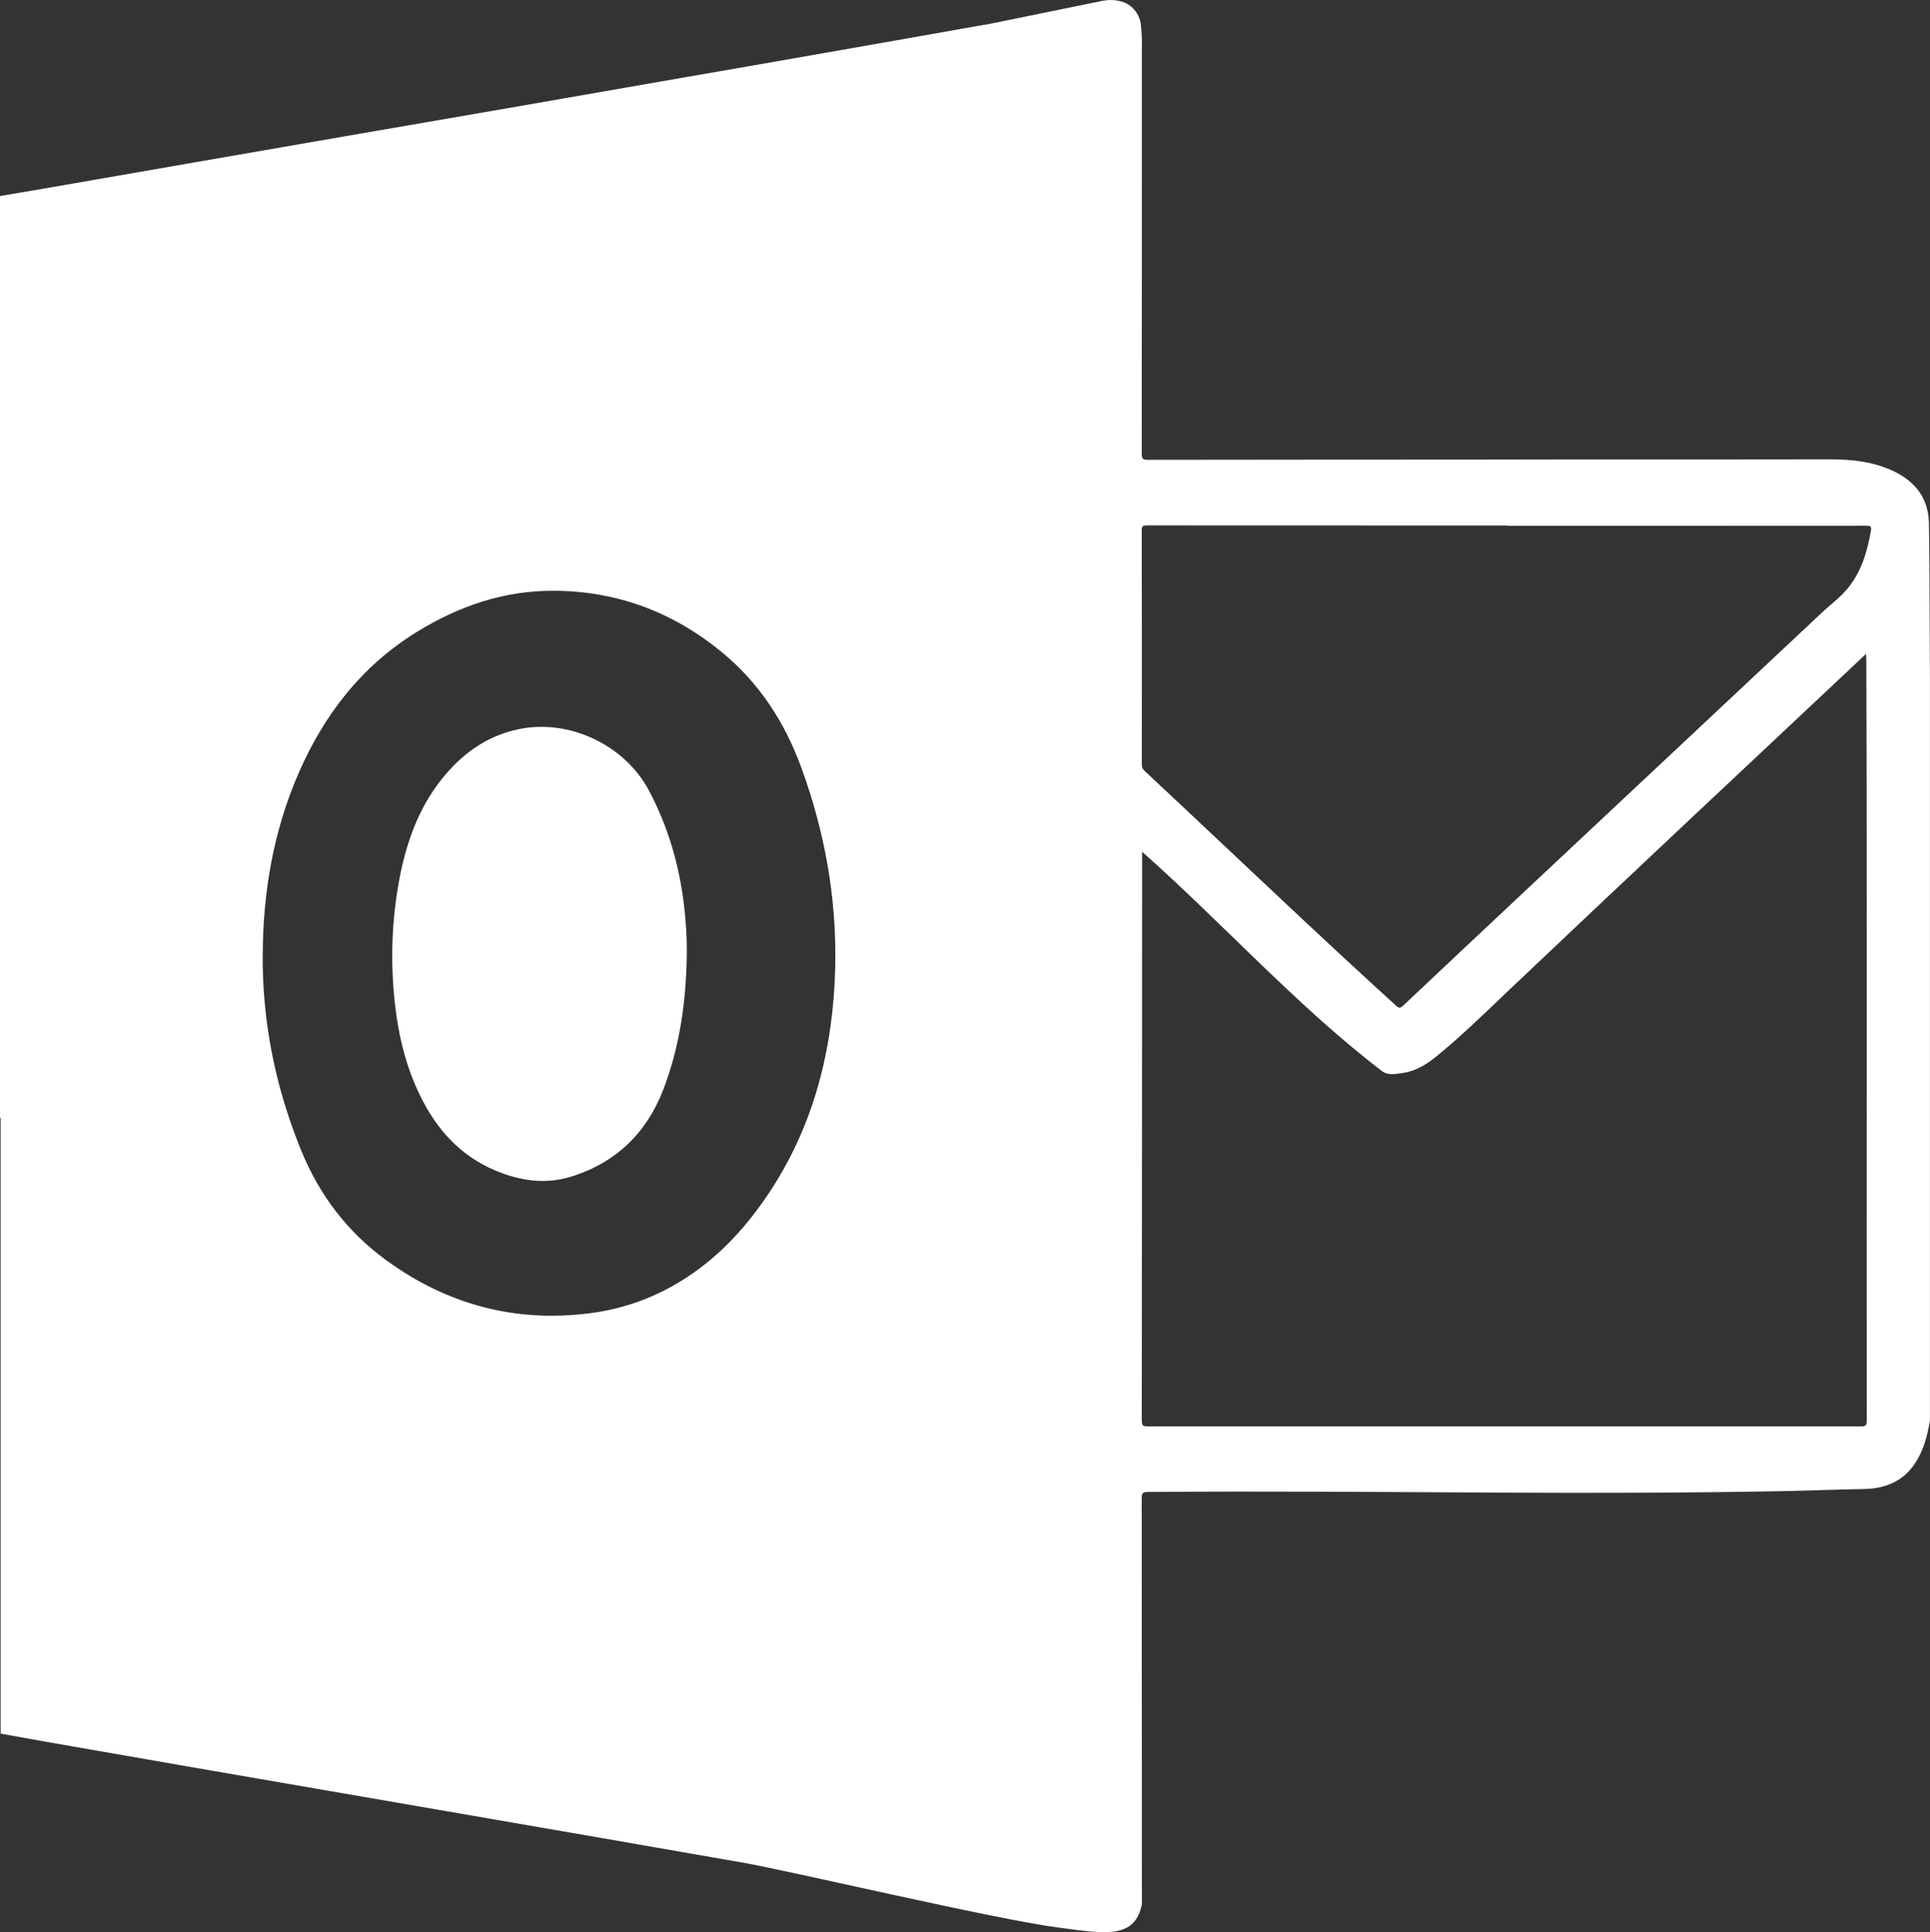 <?xml version="1.0" encoding="utf-8"?>
<!-- Generator: Adobe Illustrator 16.0.0, SVG Export Plug-In . SVG Version: 6.00 Build 0)  -->
<!DOCTYPE svg PUBLIC "-//W3C//DTD SVG 1.1//EN" "http://www.w3.org/Graphics/SVG/1.1/DTD/svg11.dtd">
<svg version="1.1" id="Layer_1" xmlns="http://www.w3.org/2000/svg" xmlns:xlink="http://www.w3.org/1999/xlink" x="0px" y="0px"
	 width="54.849px" height="54.899px" viewBox="0 0 54.849 54.899" enable-background="new 0 0 54.849 54.899" xml:space="preserve">
<rect x="0" y="0" width="54.849" height="54.899" fill="#333333" stroke="none"/>
<g>
	<path fill-rule="evenodd" clip-rule="evenodd" fill="#FFFFFF" d="M0.046,49.252c-0.01,0.001-0.02,0.002-0.028,0.004
		c0-5.841,0-11.681,0-17.521c0.034,0.049,0.025,0.106,0.025,0.16C0.044,37.681,0.045,43.467,0.046,49.252z"/>
	<g>
		<g>
			<g>
				<path fill="none" d="M18.447,22.47c-0.692-1.309-2.273-2.053-3.712-1.751c-0.916,0.192-1.623,0.712-2.193,1.432
					c-0.678,0.857-1.018,1.861-1.209,2.921c-0.207,1.15-0.238,2.31-0.107,3.472c0.101,0.895,0.313,1.763,0.709,2.577
					c0.468,0.96,1.138,1.715,2.146,2.138c0.696,0.29,1.409,0.4,2.141,0.175c1.279-0.393,2.156-1.245,2.629-2.478
					c0.481-1.253,0.656-2.572,0.668-3.912c0.003-0.45-0.028-0.896-0.082-1.343C19.298,24.565,18.984,23.482,18.447,22.47z"/>
				<path fill="none" d="M53.054,18.74c0-0.049-0.004-0.097-0.008-0.169c-0.237,0.225-0.457,0.43-0.675,0.637
					c-3.158,2.966-6.32,5.93-9.465,8.912c-0.674,0.64-1.337,1.29-2.057,1.879c-0.29,0.236-0.605,0.432-0.984,0.484
					c-0.195,0.026-0.404,0.074-0.583-0.063c-0.627-0.482-1.232-0.992-1.821-1.521c-1.175-1.056-2.29-2.174-3.432-3.266
					c-0.501-0.479-1.009-0.955-1.555-1.438c0,0.077,0,0.122,0,0.167c-0.002,5.332-0.005,10.664-0.01,15.995
					c0,0.133,0.032,0.165,0.166,0.165c6.759-0.004,13.519-0.004,20.278,0c0.126,0,0.158-0.034,0.157-0.159
					C53.057,33.156,53.079,25.947,53.054,18.74z"/>
				<path fill="none" d="M53.059,14.931c-3.404,0.004-6.809,0.002-10.214,0.002c0-0.002,0-0.005,0-0.008
					c-3.408,0-6.818,0-10.229-0.002c-0.101,0-0.151,0.005-0.151,0.133c0.004,2.22,0.003,4.439,0.002,6.659
					c0,0.081,0.026,0.135,0.085,0.188c0.238,0.219,0.475,0.443,0.711,0.666c2.141,2.005,4.263,4.029,6.436,6.002
					c0.078,0.071,0.117,0.068,0.192-0.004c1.158-1.092,2.318-2.183,3.48-3.271c2.808-2.631,5.617-5.262,8.423-7.896
					c0.24-0.226,0.509-0.421,0.721-0.674c0.402-0.479,0.567-1.056,0.673-1.657C53.209,14.944,53.171,14.931,53.059,14.931z"/>
			</g>
			<path fill="#FFFFFF" d="M18.447,22.47c-0.692-1.309-2.273-2.053-3.712-1.751c-0.916,0.192-1.623,0.712-2.193,1.432
				c-0.678,0.857-1.018,1.861-1.209,2.921c-0.207,1.15-0.238,2.31-0.107,3.472c0.101,0.895,0.313,1.763,0.709,2.577
				c0.468,0.96,1.138,1.715,2.146,2.138c0.696,0.29,1.409,0.4,2.141,0.175c1.279-0.393,2.156-1.245,2.629-2.478
				c0.481-1.253,0.656-2.572,0.668-3.912c0.003-0.45-0.028-0.896-0.082-1.343C19.298,24.565,18.984,23.482,18.447,22.47z"/>
		</g>
	</g>
</g>
<g>
	<path fill="none" d="M53.029,18.578c-0.238,0.225-0.457,0.43-0.676,0.637c-3.159,2.966-6.32,5.93-9.466,8.912
		c-0.673,0.64-1.336,1.29-2.056,1.879c-0.289,0.237-0.606,0.432-0.984,0.483c-0.195,0.027-0.403,0.076-0.582-0.062
		c-0.629-0.482-1.233-0.993-1.821-1.521c-1.176-1.056-2.291-2.173-3.432-3.265c-0.502-0.48-1.01-0.955-1.556-1.44
		c0,0.078,0,0.124,0,0.168c-0.002,5.332-0.004,10.664-0.01,15.995c0,0.133,0.033,0.164,0.166,0.164c6.76-0.002,13.52-0.002,20.278,0
		c0.127,0,0.158-0.033,0.158-0.158c-0.01-7.208,0.013-14.416-0.013-21.624C53.037,18.698,53.033,18.65,53.029,18.578z"/>
	<path fill="none" d="M53.042,14.938c-3.405,0.003-6.81,0.002-10.214,0.002c0-0.002,0-0.005,0-0.008c-3.41,0-6.819,0-10.229-0.003
		c-0.101,0-0.152,0.006-0.152,0.135c0.005,2.219,0.004,4.438,0.002,6.658c-0.001,0.081,0.026,0.136,0.085,0.188
		c0.239,0.221,0.476,0.444,0.712,0.666c2.141,2.005,4.262,4.031,6.434,6.003c0.079,0.071,0.118,0.068,0.194-0.003
		c1.158-1.093,2.318-2.184,3.48-3.272c2.808-2.632,5.616-5.262,8.422-7.896c0.24-0.226,0.509-0.421,0.722-0.675
		c0.401-0.479,0.566-1.054,0.672-1.656C53.191,14.951,53.152,14.938,53.042,14.938z"/>
	<path fill="none" d="M20.513,18.527c-1.386-1.138-2.976-1.733-4.771-1.742c-1.415-0.007-2.706,0.436-3.899,1.173
		c-1.561,0.962-2.631,2.344-3.354,4.007c-0.722,1.655-1.017,3.397-1.021,5.195c-0.005,0.642,0.039,1.28,0.123,1.916
		c0.164,1.243,0.495,2.438,0.967,3.603C9.073,33.95,9.87,35,10.974,35.805c1.718,1.251,3.636,1.775,5.755,1.513
		c1.013-0.125,1.95-0.471,2.803-1.033c0.953-0.626,1.702-1.454,2.328-2.396c1.199-1.808,1.75-3.825,1.862-5.973
		c0.108-2.105-0.228-4.144-0.954-6.123C22.296,20.507,21.573,19.399,20.513,18.527z"/>
	<path fill="#FFFFFF" d="M54.817,14.826c-0.028-0.739-0.451-1.202-1.102-1.483c-0.539-0.233-1.11-0.292-1.69-0.292
		c-1.14,0-2.278,0.003-3.417,0.003c-1.346,0.001-2.691,0-4.036,0c-0.847,0.001-1.694,0.004-2.54,0.004
		c-3.14,0.002-6.279,0.002-9.418,0.007c-0.131,0-0.167-0.032-0.167-0.165c0.004-3.862,0.004-7.726,0.004-11.587
		c0.013-0.235-0.033-0.74-0.053-0.74c-0.247-0.756-1.087-0.545-1.087-0.545l-2.668,0.545c-0.001,0-0.001,0-0.001,0l-0.545,0.111
		v0.001c-0.105,0.017-0.209,0.032-0.313,0.052c-1.538,0.273-3.078,0.545-4.618,0.814c-1.49,0.262-2.981,0.52-4.471,0.779
		c-1.45,0.252-2.898,0.506-4.35,0.758C12.839,3.35,11.33,3.608,9.821,3.869C8.366,4.12,6.912,4.373,5.457,4.626
		C4.066,4.868,2.675,5.11,1.284,5.352C0.855,5.426,0.428,5.498,0,5.57c0,8.725,0,17.448,0,26.172
		c0.034,0.05,0.025,0.105,0.025,0.159c0.001,5.787,0.002,11.572,0.003,17.358c0.467,0.084,0.935,0.168,1.402,0.251
		c1.343,0.234,2.684,0.468,4.025,0.701c1.293,0.225,2.585,0.447,3.878,0.67c1.248,0.216,2.495,0.431,3.742,0.646
		c1.347,0.232,2.693,0.466,4.039,0.699c1.337,0.232,2.675,0.464,4.012,0.699c1.36,0.239,7.103,1.598,8.949,1.841
		c1.309,0.173,2.178,0.345,2.377-0.665c-0.003-3.846-0.002-7.689-0.006-11.534c0-0.13,0.021-0.174,0.167-0.176
		c3.346-0.027,6.691,0.001,10.037,0.018c2.719,0.015,5.437,0.008,8.154-0.045c0.718-0.014,1.437-0.047,2.154-0.056
		c1.012-0.016,1.496-0.564,1.746-1.327c0.066-0.204,0.109-0.413,0.143-0.624V19.256C54.839,16.85,54.828,15.132,54.817,14.826z
		 M21.859,33.888c-0.626,0.942-1.375,1.771-2.328,2.396c-0.853,0.563-1.79,0.908-2.803,1.033c-2.119,0.263-4.037-0.262-5.755-1.513
		C9.87,35,9.073,33.95,8.556,32.679c-0.472-1.164-0.803-2.359-0.967-3.603c-0.084-0.636-0.128-1.274-0.123-1.916
		c0.005-1.798,0.3-3.54,1.021-5.195c0.724-1.663,1.794-3.045,3.354-4.007c1.193-0.737,2.484-1.18,3.899-1.173
		c1.796,0.009,3.386,0.604,4.771,1.742c1.061,0.872,1.783,1.979,2.255,3.265c0.727,1.979,1.063,4.018,0.954,6.123
		C23.609,30.063,23.059,32.08,21.859,33.888z M52.892,40.528c-6.759-0.002-13.519-0.002-20.278,0c-0.133,0-0.166-0.031-0.166-0.164
		c0.006-5.331,0.008-10.663,0.01-15.995c0-0.044,0-0.09,0-0.168c0.546,0.485,1.054,0.96,1.556,1.44
		c1.141,1.092,2.256,2.209,3.432,3.265c0.588,0.528,1.192,1.039,1.821,1.521c0.179,0.138,0.387,0.089,0.582,0.062
		c0.378-0.052,0.695-0.246,0.984-0.483c0.72-0.589,1.383-1.239,2.056-1.879c3.146-2.982,6.307-5.946,9.466-8.912
		c0.219-0.207,0.438-0.412,0.676-0.637c0.004,0.072,0.008,0.12,0.008,0.168c0.025,7.208,0.003,14.416,0.013,21.624
		C53.05,40.495,53.019,40.528,52.892,40.528z M52.498,16.732c-0.213,0.254-0.481,0.449-0.722,0.675
		c-2.806,2.634-5.614,5.264-8.422,7.896c-1.162,1.089-2.322,2.18-3.48,3.272c-0.076,0.071-0.115,0.074-0.194,0.003
		c-2.172-1.972-4.293-3.998-6.434-6.003c-0.236-0.222-0.473-0.445-0.712-0.666c-0.059-0.052-0.086-0.106-0.085-0.188
		c0.002-2.22,0.003-4.439-0.002-6.658c0-0.129,0.052-0.135,0.152-0.135c3.409,0.003,6.818,0.003,10.229,0.003
		c0,0.003,0,0.006,0,0.008c3.404,0,6.809,0.001,10.214-0.002c0.11,0,0.149,0.014,0.128,0.139
		C53.064,15.679,52.899,16.254,52.498,16.732z"/>
</g>
</svg>

